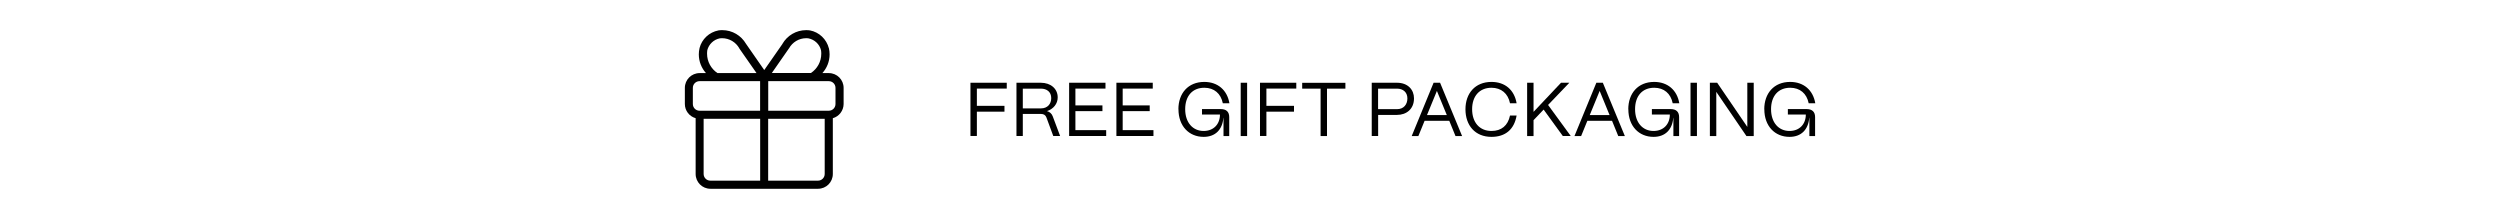 <svg viewBox="0 0 393.99 33.77" xmlns="http://www.w3.org/2000/svg" data-name="Layer 1" id="Layer_1">
  <defs>
    <style>
      .cls-1 {
        fill: none;
      }

      .cls-2 {
        fill: #fff;
      }
    </style>
  </defs>
  <rect height="33.77" width="393.99" class="cls-2"></rect>
  <g>
    <g>
      <path d="M152.94,21.44v-8.4h5.72v.92h-4.71v2.72h4.35v.92h-4.35v3.83h-1.01Z"></path>
      <path d="M160.19,21.44v-8.4h3.83c1.58,0,2.67.95,2.67,2.31,0,1-.67,1.83-1.69,2.16.44.12.76.41.91.83l1.16,3.09h-1.08l-1.08-2.92c-.13-.36-.42-.55-.82-.55h-2.9v3.47h-1.01ZM161.19,17.08h2.87c1.04,0,1.61-.72,1.61-1.62,0-.98-.7-1.49-1.61-1.49h-2.87v3.11Z"></path>
      <path d="M168.49,21.44v-8.4h5.73v.92h-4.74v2.65h4.26v.9h-4.26v3h4.85v.92h-5.84Z"></path>
      <path d="M175.94,21.44v-8.4h5.73v.92h-4.74v2.65h4.26v.9h-4.26v3h4.85v.92h-5.84Z"></path>
      <path d="M185.71,17.22c0-2.5,1.52-4.31,4.08-4.31,2.13,0,3.61,1.29,3.96,3.36h-1.04c-.31-1.54-1.38-2.44-2.91-2.44-1.86,0-3.02,1.28-3.02,3.38s1.19,3.43,2.91,3.43c1.57,0,2.57-1.07,2.57-2.59h-2.83v-.86h2.95c.88,0,1.34.44,1.34,1.26v2.99h-.9v-2.87h-.02c-.16,1.85-1.25,3-3.11,3-2.31,0-3.97-1.7-3.97-4.35Z"></path>
      <path d="M195.53,21.44v-8.4h1.01v8.4h-1.01Z"></path>
      <path d="M198.57,21.44v-8.4h5.72v.92h-4.71v2.72h4.35v.92h-4.35v3.83h-1.01Z"></path>
      <path d="M208.12,21.44v-7.47h-2.9v-.92h6.81v.92h-2.9v7.47h-1.01Z"></path>
      <path d="M216.18,21.44v-8.4h3.97c1.75,0,2.69,1.12,2.69,2.46,0,1.7-1.2,2.61-2.69,2.61h-2.96v3.32h-1.01ZM217.18,17.2h3.01c1.04,0,1.61-.76,1.61-1.69,0-1-.72-1.54-1.61-1.54h-3.01v3.23Z"></path>
      <path d="M222.48,21.44l3.45-8.4h1.02l3.47,8.4h-1.04l-.98-2.4h-3.89l-.98,2.4h-1.04ZM224.89,18.13h3.12l-1.56-3.8-1.56,3.8Z"></path>
      <path d="M230.95,17.22c0-2.5,1.52-4.31,4.1-4.31,2.13,0,3.6,1.25,3.96,3.36h-1.04c-.31-1.54-1.39-2.44-2.92-2.44-1.88,0-3.05,1.31-3.05,3.38s1.16,3.43,3.05,3.43c1.57,0,2.59-.85,2.92-2.43h1.04c-.37,2.18-1.76,3.36-3.96,3.36-2.58,0-4.1-1.81-4.1-4.35Z"></path>
      <path d="M240.67,21.44v-8.4h1.01v4.59l4.33-4.59h1.31l-3.35,3.5,3.57,4.89h-1.25l-3.02-4.16-1.59,1.67v2.5h-1.01Z"></path>
      <path d="M248.13,21.44l3.45-8.4h1.02l3.47,8.4h-1.04l-.98-2.4h-3.89l-.98,2.4h-1.04ZM250.54,18.13h3.12l-1.56-3.8-1.56,3.8Z"></path>
      <path d="M256.61,17.22c0-2.5,1.52-4.31,4.08-4.31,2.13,0,3.61,1.29,3.96,3.36h-1.04c-.31-1.54-1.38-2.44-2.91-2.44-1.86,0-3.02,1.28-3.02,3.38s1.19,3.43,2.91,3.43c1.57,0,2.57-1.07,2.57-2.59h-2.83v-.86h2.95c.88,0,1.34.44,1.34,1.26v2.99h-.9v-2.87h-.02c-.16,1.85-1.25,3-3.11,3-2.31,0-3.97-1.7-3.97-4.35Z"></path>
      <path d="M266.42,21.44v-8.4h1.01v8.4h-1.01Z"></path>
      <path d="M269.47,21.44v-8.4h1.15l4.75,6.96v-6.96h1.01v8.4h-1.15l-4.75-6.96v6.96h-1.01Z"></path>
      <path d="M278.04,17.22c0-2.5,1.52-4.31,4.08-4.31,2.13,0,3.61,1.29,3.96,3.36h-1.04c-.31-1.54-1.38-2.44-2.91-2.44-1.86,0-3.02,1.28-3.02,3.38s1.19,3.43,2.91,3.43c1.57,0,2.57-1.07,2.57-2.59h-2.83v-.86h2.95c.88,0,1.34.44,1.34,1.26v2.99h-.9v-2.87h-.02c-.16,1.85-1.25,3-3.11,3-2.31,0-3.97-1.7-3.97-4.35Z"></path>
    </g>
    <path d="M130.61,11.51h-1c.7-.78,1.13-1.81,1.13-2.94,0-.34-.04-.67-.11-.98v.03c-.37-1.45-1.53-2.55-2.98-2.83h-.02c-.17-.03-.38-.04-.58-.04-1.59,0-2.98.86-3.73,2.14v.02s-2.88,4.13-2.88,4.13l-2.87-4.13c-.76-1.3-2.15-2.16-3.75-2.16-.2,0-.4.01-.6.04h.02c-1.48.28-2.64,1.38-3,2.8v.03c-.07.29-.11.61-.11.95,0,1.13.43,2.17,1.13,2.95h0s-1,0-1,0c-1.29,0-2.33,1.04-2.33,2.33v2.54c0,1.06.71,1.95,1.68,2.23h.02v8.8c0,1.29,1.04,2.33,2.33,2.33h16.96c1.29,0,2.33-1.04,2.33-2.33v-8.79c.98-.28,1.69-1.18,1.7-2.23v-2.55c0-1.29-1.04-2.33-2.33-2.33h0ZM124.34,7.63c.54-.97,1.56-1.61,2.72-1.61.12,0,.23,0,.34.02h-.01c.98.19,1.76.92,2,1.87v.02c.03.16.04.35.04.53,0,1.27-.64,2.38-1.62,3.04h-.01s-6.16,0-6.16,0l2.7-3.88ZM111.46,7.93c.25-.97,1.02-1.7,1.99-1.89h.02c.1-.01.21-.02.32-.02,1.17,0,2.18.64,2.72,1.59v.02s2.71,3.88,2.71,3.88h-6.16c-.99-.67-1.63-1.79-1.63-3.05,0-.19.01-.37.04-.55v.02s0,0,0,0ZM109.19,16.39v-2.54c0-.59.47-1.06,1.06-1.06h9.54v4.66h-9.54c-.59,0-1.06-.47-1.06-1.06h0ZM110.89,27.41v-8.69h8.91v9.75h-7.85c-.59,0-1.06-.47-1.06-1.06h0ZM129.97,27.41c0,.59-.47,1.06-1.06,1.06h-7.85v-9.75h8.91v8.69ZM131.67,16.39c0,.59-.47,1.06-1.06,1.06h-9.54v-4.66h9.54c.59,0,1.06.47,1.06,1.06h0v2.54Z"></path>
  </g>
  <rect height="33.77" width="393.99" class="cls-1"></rect>
</svg>